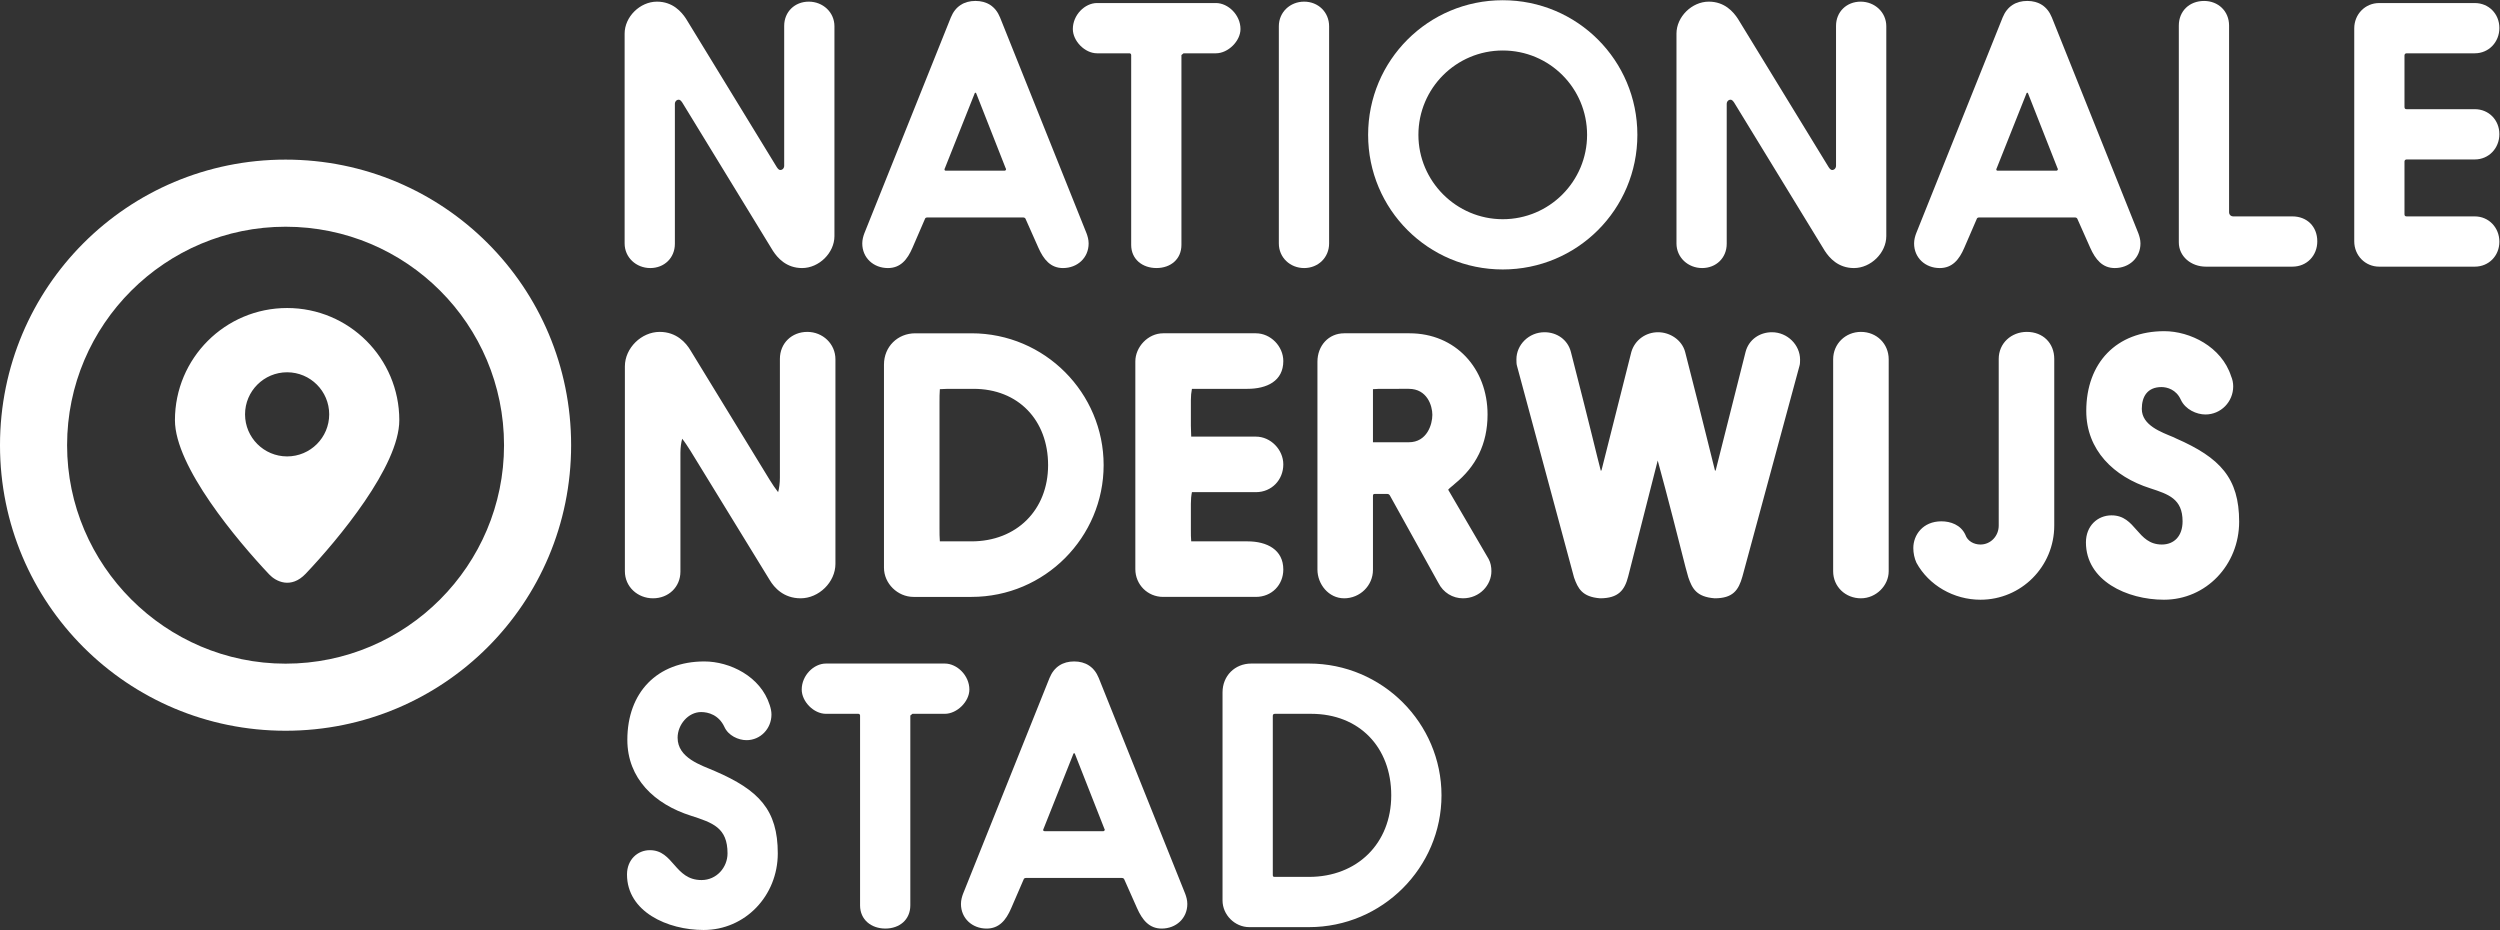 <?xml version="1.0" encoding="UTF-8" standalone="no"?>
<svg
   xmlns:dc="http://purl.org/dc/elements/1.1/"
   xmlns:cc="http://creativecommons.org/ns#"
   xmlns:rdf="http://www.w3.org/1999/02/22-rdf-syntax-ns#"
   xmlns:svg="http://www.w3.org/2000/svg"
   xmlns="http://www.w3.org/2000/svg"
   viewBox="0 0 225.26 83.794"
   height="83.794"
   width="225.26"
   xml:space="preserve"
   id="svg2"
   version="1.1"><rect x="0" y="0" width="225.26" height="83.794" fill="#333333" stroke="none"/><defs
     id="defs6"><clipPath
       id="clipPath18"
       clipPathUnits="userSpaceOnUse"><path
         id="path16"
         d="M 0,62.846 H 168.945 V 0 H 0 Z" /></clipPath></defs><g
     transform="matrix(1.333,0,0,-1.333,0,83.794)"
     id="g10"><g
       id="g12"><g
         clip-path="url(#clipPath18)"
         id="g14"><g
           transform="translate(43.926,5.394)"
           id="g20"><path
             id="path22"
             style="fill:#ffffff;fill-opacity:1;fill-rule:nonzero;stroke:none"
             d="m 0,0 c 1.616,0 1.663,-2.02 3.493,-2.02 1.022,0 1.758,0.856 1.758,1.805 0,1.735 -0.998,2.067 -2.471,2.543 -2.47,0.783 -4.301,2.518 -4.301,5.131 0,3.207 2.02,5.298 5.204,5.298 1.711,0 3.801,-0.998 4.419,-2.946 C 8.173,9.598 8.221,9.383 8.221,9.17 8.221,8.219 7.484,7.436 6.534,7.436 5.987,7.436 5.299,7.744 5.037,8.338 4.657,9.146 3.944,9.336 3.469,9.336 2.59,9.336 1.877,8.48 1.877,7.602 1.877,6.225 3.469,5.748 4.396,5.346 7.365,4.062 8.648,2.732 8.648,-0.215 c 0,-2.875 -2.21,-5.18 -5.012,-5.18 -2.448,0 -5.18,1.237 -5.18,3.754 C -1.544,-0.643 -0.831,0 0,0" /></g><g
           transform="translate(58.136,14.494)"
           id="g24"><path
             id="path26"
             style="fill:#ffffff;fill-opacity:1;fill-rule:nonzero;stroke:none"
             d="m 0,0 c 0,0 0,0.117 -0.119,0.117 h -2.186 c -0.831,0 -1.639,0.832 -1.639,1.64 0,0.95 0.808,1.758 1.639,1.758 h 8.031 c 0.831,0 1.663,-0.808 1.663,-1.758 0,-0.808 -0.832,-1.64 -1.663,-1.64 L 3.54,0.117 3.397,0 v -12.83 c 0,-0.975 -0.736,-1.568 -1.687,-1.568 -0.95,0 -1.71,0.593 -1.71,1.568 z" /></g><g
           transform="translate(72.535,11.855)"
           id="g28"><path
             id="path30"
             style="fill:#ffffff;fill-opacity:1;fill-rule:nonzero;stroke:none"
             d="M 0,0 -1.995,-5.012 C -2.02,-5.035 -2.02,-5.084 -2.02,-5.107 c 0,-0.047 0.048,-0.071 0.095,-0.071 h 3.968 c 0.048,0 0.096,0.047 0.096,0.094 0,0.023 0,0.049 -0.025,0.072 L 0.143,0 C 0.143,0 0.119,0.096 0.071,0.096 0.023,0.096 0,0 0,0 m 5.987,-11.76 c -0.832,0 -1.306,0.571 -1.663,1.379 l -0.855,1.924 c -0.024,0.07 -0.072,0.119 -0.191,0.119 H -3.16 c -0.095,0 -0.166,-0.023 -0.19,-0.119 l -0.832,-1.924 c -0.356,-0.832 -0.831,-1.379 -1.663,-1.379 -0.973,0 -1.734,0.69 -1.734,1.664 0,0.26 0.071,0.498 0.142,0.688 L -1.592,5.18 c 0.309,0.759 0.904,1.116 1.663,1.116 0.761,0 1.355,-0.357 1.663,-1.116 L 7.579,-9.408 c 0.071,-0.19 0.143,-0.428 0.143,-0.688 0,-0.974 -0.761,-1.664 -1.735,-1.664" /></g><g
           transform="translate(88.481,3.588)"
           id="g32"><path
             id="path34"
             style="fill:#ffffff;fill-opacity:1;fill-rule:nonzero;stroke:none"
             d="m 0,0 c 3.255,0 5.56,2.258 5.56,5.512 0,3.256 -2.163,5.511 -5.417,5.511 h -2.447 c -0.095,0 -0.142,-0.046 -0.142,-0.142 V 0.143 C -2.446,0.023 -2.423,0 -2.304,0 Z m -5.844,12.473 c 0,1.117 0.831,1.948 1.948,1.948 H 0 c 4.966,0 8.957,-4.038 8.957,-8.909 C 8.957,0.643 4.966,-3.396 0,-3.396 h -4.038 c -0.975,0 -1.806,0.83 -1.806,1.804 z" /></g><g
           transform="translate(19.408,32.01)"
           id="g36"><path
             id="path38"
             style="fill:#ffffff;fill-opacity:1;fill-rule:nonzero;stroke:none"
             d="m 0,0 c -1.569,0 -2.844,1.273 -2.844,2.844 0,1.57 1.275,2.843 2.844,2.843 1.571,0 2.844,-1.273 2.844,-2.843 C 2.844,1.273 1.571,0 0,0 m 0,10.031 c -4.187,0 -7.583,-3.394 -7.583,-7.583 0,-3.13 4.211,-8.135 6.376,-10.429 0.444,-0.471 1.464,-1.001 2.466,0.055 2.191,2.308 6.324,7.269 6.324,10.374 0,4.189 -3.395,7.583 -7.583,7.583 m -0.105,-24.04 c 8.166,0 14.767,6.653 14.767,14.768 0,8.164 -6.601,14.767 -14.767,14.767 -8.114,0 -14.768,-6.603 -14.768,-14.767 0,-8.115 6.654,-14.768 14.768,-14.768 m 0,34.071 c 10.685,0 19.302,-8.618 19.302,-19.303 0,-10.686 -8.617,-19.302 -19.302,-19.302 -10.684,0 -19.303,8.616 -19.303,19.302 0,10.685 8.619,19.303 19.303,19.303 M 123.324,-3.984 c 1.662,0 1.711,-1.972 3.397,-1.972 0.832,0 1.402,0.57 1.402,1.568 0,1.521 -0.951,1.829 -2.185,2.233 -2.471,0.784 -4.325,2.59 -4.325,5.227 0,3.255 2.043,5.393 5.274,5.393 1.734,0 3.873,-1.045 4.515,-3.041 0.094,-0.214 0.143,-0.451 0.143,-0.689 0,-1.046 -0.832,-1.901 -1.877,-1.901 -0.596,0 -1.356,0.333 -1.664,0.998 -0.309,0.689 -0.926,0.855 -1.307,0.855 -0.949,0 -1.33,-0.641 -1.33,-1.472 0,-1.117 1.307,-1.569 2.162,-1.925 l 0.143,-0.071 c 2.992,-1.307 4.275,-2.685 4.275,-5.631 0,-2.922 -2.232,-5.275 -5.084,-5.275 -2.494,0 -5.273,1.284 -5.273,3.874 0,1.116 0.783,1.829 1.734,1.829 m -13.402,-2.209 c 0,0.879 0.641,1.805 1.9,1.805 0.617,0 1.307,-0.238 1.616,-0.903 0.142,-0.428 0.57,-0.665 1.021,-0.665 0.689,0 1.236,0.57 1.236,1.283 V 6.588 c 0,1.069 0.856,1.829 1.901,1.829 1.093,0 1.853,-0.76 1.853,-1.829 V -4.673 c 0,-2.78 -2.234,-5.014 -4.99,-5.014 -1.805,0 -3.492,0.975 -4.324,2.496 -0.143,0.308 -0.213,0.665 -0.213,0.998 m -3.541,14.61 c 1.07,0 1.877,-0.808 1.877,-1.853 V -7.762 c 0,-0.973 -0.856,-1.829 -1.877,-1.829 -1.045,0 -1.877,0.784 -1.877,1.829 V 6.564 c 0,1.045 0.832,1.853 1.877,1.853 m -11.67,-16.583 -0.19,0.689 c -1.353,5.346 -1.638,6.296 -1.876,7.199 l -1.997,-7.84 c -0.236,-0.927 -0.664,-1.473 -1.9,-1.473 -1.211,0.095 -1.496,0.665 -1.758,1.402 L 83.141,6.089 c -0.047,0.142 -0.047,0.309 -0.047,0.475 0,0.974 0.831,1.83 1.9,1.83 0.831,0 1.569,-0.499 1.782,-1.331 1.451,-5.654 1.71,-6.842 2.021,-8.03 0.023,0 0.023,0.024 0.047,0.024 l 2.019,8.006 c 0.237,0.808 0.975,1.331 1.805,1.331 0.809,0 1.615,-0.523 1.83,-1.331 1.449,-5.654 1.711,-6.842 2.02,-8.03 0.023,0 0.023,0.024 0.046,0.024 l 2.02,8.006 c 0.215,0.832 0.951,1.331 1.781,1.331 1.047,0 1.903,-0.856 1.903,-1.854 0,-0.142 0,-0.309 -0.049,-0.451 L 98.371,-8.118 c -0.262,-0.927 -0.642,-1.473 -1.877,-1.473 -1.236,0.095 -1.521,0.665 -1.783,1.425 M 73.825,4.568 c -0.142,0 -0.285,-0.023 -0.428,-0.023 V 0.957 h 2.423 c 1.236,0 1.592,1.212 1.592,1.854 0,0.618 -0.356,1.757 -1.592,1.757 z m 0.737,-7.246 c -0.048,0.095 -0.095,0.143 -0.214,0.143 h -0.831 c -0.096,0 -0.12,-0.048 -0.12,-0.143 v -4.989 c 0,-1.068 -0.878,-1.924 -1.948,-1.924 -1.045,0 -1.805,0.95 -1.805,1.948 V 6.398 c 0,1.093 0.76,1.924 1.805,1.924 h 4.419 c 3.112,0 5.275,-2.376 5.275,-5.488 0,-2.02 -0.808,-3.54 -2.21,-4.68 -0.143,-0.142 -0.332,-0.261 -0.452,-0.404 l 2.733,-4.681 c 0.142,-0.26 0.189,-0.546 0.189,-0.831 0,-0.926 -0.783,-1.829 -1.924,-1.829 -0.689,0 -1.33,0.38 -1.663,1.045 z M 61.16,-2.416 C 61.112,-2.653 61.089,-2.915 61.089,-3.2 v -1.782 c 0,-0.261 0,-0.523 0.023,-0.76 h 3.802 c 1.33,0 2.423,-0.57 2.423,-1.901 0,-1.045 -0.784,-1.853 -1.853,-1.853 h -6.272 c -1.045,0 -1.877,0.831 -1.877,1.877 V 6.422 c 0,0.974 0.855,1.9 1.877,1.9 h 6.272 c 0.997,0 1.853,-0.879 1.853,-1.877 0,-1.354 -1.116,-1.877 -2.423,-1.877 H 61.16 C 61.112,4.331 61.089,4.069 61.089,3.809 V 2.074 c 0,-0.262 0.023,-0.499 0.023,-0.736 h 4.372 c 0.997,0 1.853,-0.88 1.853,-1.877 0,-1.046 -0.784,-1.877 -1.853,-1.877 z M 44.668,4.568 c -0.19,0 -0.38,-0.023 -0.547,-0.023 C 44.098,4.26 44.098,3.975 44.098,3.689 v -8.576 c 0,-0.285 0,-0.57 0.023,-0.855 h 2.139 c 3.041,0 5.178,2.114 5.178,5.155 0,3.041 -2.019,5.155 -5.036,5.155 z m -4.324,1.64 c 0,1.212 0.927,2.114 2.114,2.114 h 3.802 c 4.965,0 8.932,-4.039 8.932,-8.909 0,-4.87 -3.967,-8.909 -8.932,-8.909 h -3.92 c -1.069,0 -1.996,0.902 -1.996,1.972 z m -13.071,0.95 5.346,-8.743 c 0.191,-0.309 0.381,-0.594 0.57,-0.831 0.072,0.261 0.12,0.617 0.12,0.974 v 8.03 c 0,1.069 0.807,1.829 1.852,1.829 1.046,0 1.902,-0.808 1.902,-1.853 V -7.263 c 0,-1.235 -1.118,-2.328 -2.353,-2.328 -1.141,0 -1.781,0.713 -2.091,1.236 L 27.273,0.363 C 27.06,0.696 26.894,0.957 26.704,1.195 26.633,0.934 26.585,0.601 26.585,0.245 v -8.03 c 0,-1.046 -0.808,-1.806 -1.854,-1.806 -1.044,0 -1.9,0.784 -1.9,1.829 V 6.089 c 0,1.235 1.117,2.328 2.353,2.328 1.139,0 1.781,-0.736 2.089,-1.259" /></g><g
           transform="translate(46.378,61.586)"
           id="g40"><path
             id="path42"
             style="fill:#ffffff;fill-opacity:1;fill-rule:nonzero;stroke:none"
             d="m 0,0 6.13,-10.025 c 0.095,-0.143 0.166,-0.191 0.237,-0.191 0.143,0 0.262,0.119 0.262,0.285 v 9.456 c 0,0.951 0.713,1.639 1.663,1.639 0.95,0 1.734,-0.712 1.734,-1.663 v -14.183 c 0,-1.14 -1.046,-2.162 -2.186,-2.162 -1.069,0 -1.663,0.689 -1.972,1.164 l -6.129,10.026 c -0.095,0.142 -0.167,0.19 -0.238,0.19 -0.143,0 -0.261,-0.119 -0.261,-0.285 v -9.456 c 0,-0.95 -0.713,-1.639 -1.663,-1.639 -0.95,0 -1.734,0.713 -1.734,1.663 v 14.184 c 0,1.14 1.045,2.161 2.185,2.161 C -0.902,1.164 -0.309,0.476 0,0" /></g><g
           transform="translate(65.864,56.502)"
           id="g44"><path
             id="path46"
             style="fill:#ffffff;fill-opacity:1;fill-rule:nonzero;stroke:none"
             d="M 0,0 -1.995,-5.013 C -2.02,-5.036 -2.02,-5.084 -2.02,-5.107 c 0,-0.048 0.048,-0.072 0.095,-0.072 h 3.968 c 0.048,0 0.096,0.047 0.096,0.095 0,0.023 0,0.048 -0.025,0.071 L 0.143,0 C 0.143,0 0.119,0.095 0.071,0.095 0.023,0.095 0,0 0,0 m 5.987,-11.76 c -0.832,0 -1.306,0.571 -1.663,1.378 L 3.469,-8.458 C 3.445,-8.387 3.397,-8.339 3.278,-8.339 H -3.16 c -0.095,0 -0.166,-0.023 -0.19,-0.119 l -0.832,-1.924 c -0.356,-0.832 -0.831,-1.378 -1.663,-1.378 -0.973,0 -1.734,0.689 -1.734,1.663 0,0.261 0.071,0.499 0.142,0.689 L -1.592,5.18 c 0.309,0.759 0.904,1.116 1.663,1.116 0.761,0 1.355,-0.357 1.663,-1.116 L 7.579,-9.408 c 0.071,-0.19 0.143,-0.428 0.143,-0.689 0,-0.974 -0.761,-1.663 -1.735,-1.663" /></g><g
           transform="translate(76.462,59.14)"
           id="g48"><path
             id="path50"
             style="fill:#ffffff;fill-opacity:1;fill-rule:nonzero;stroke:none"
             d="m 0,0 c 0,0 0,0.118 -0.119,0.118 h -2.186 c -0.831,0 -1.639,0.832 -1.639,1.64 0,0.95 0.808,1.758 1.639,1.758 h 8.031 c 0.831,0 1.663,-0.808 1.663,-1.758 0,-0.808 -0.832,-1.64 -1.663,-1.64 L 3.54,0.118 3.397,0 v -12.83 c 0,-0.974 -0.736,-1.567 -1.687,-1.567 -0.95,0 -1.71,0.593 -1.71,1.567 z" /></g><g
           transform="translate(88.154,62.75)"
           id="g52"><path
             id="path54"
             style="fill:#ffffff;fill-opacity:1;fill-rule:nonzero;stroke:none"
             d="m 0,0 c 0.949,0 1.687,-0.712 1.687,-1.663 v -14.682 c 0,-0.95 -0.738,-1.663 -1.687,-1.663 -0.951,0 -1.711,0.713 -1.711,1.663 V -1.663 C -1.711,-0.712 -0.951,0 0,0" /></g><g
           transform="translate(101.578,48.044)"
           id="g56"><path
             id="path58"
             style="fill:#ffffff;fill-opacity:1;fill-rule:nonzero;stroke:none"
             d="m 0,0 c 3.16,0 5.701,2.566 5.701,5.702 0,3.16 -2.541,5.702 -5.701,5.702 -3.137,0 -5.701,-2.542 -5.701,-5.702 C -5.701,2.566 -3.137,0 0,0 m 0,14.802 c 5.037,0 9.1,-4.063 9.1,-9.1 0,-5.037 -4.063,-9.099 -9.1,-9.099 -5.037,0 -9.1,4.062 -9.1,9.099 0,5.037 4.063,9.1 9.1,9.1" /></g><g
           transform="translate(117.477,61.586)"
           id="g60"><path
             id="path62"
             style="fill:#ffffff;fill-opacity:1;fill-rule:nonzero;stroke:none"
             d="m 0,0 6.131,-10.025 c 0.094,-0.143 0.166,-0.191 0.236,-0.191 0.143,0 0.262,0.119 0.262,0.285 v 9.456 c 0,0.951 0.713,1.639 1.664,1.639 0.949,0 1.734,-0.712 1.734,-1.663 v -14.183 c 0,-1.14 -1.047,-2.162 -2.187,-2.162 -1.069,0 -1.662,0.689 -1.971,1.164 L -0.26,-5.654 c -0.095,0.142 -0.168,0.19 -0.238,0.19 -0.143,0 -0.262,-0.119 -0.262,-0.285 v -9.456 c 0,-0.95 -0.713,-1.639 -1.662,-1.639 -0.951,0 -1.734,0.713 -1.734,1.663 v 14.184 c 0,1.14 1.045,2.161 2.185,2.161 C -0.902,1.164 -0.309,0.476 0,0" /></g><g
           transform="translate(136.961,56.502)"
           id="g64"><path
             id="path66"
             style="fill:#ffffff;fill-opacity:1;fill-rule:nonzero;stroke:none"
             d="M 0,0 -1.994,-5.013 C -2.02,-5.036 -2.02,-5.084 -2.02,-5.107 c 0,-0.048 0.049,-0.072 0.096,-0.072 h 3.967 c 0.049,0 0.096,0.047 0.096,0.095 0,0.023 0,0.048 -0.024,0.071 L 0.143,0 C 0.143,0 0.119,0.095 0.072,0.095 0.023,0.095 0,0 0,0 m 5.988,-11.76 c -0.832,0 -1.306,0.571 -1.664,1.378 l -0.855,1.924 c -0.024,0.071 -0.071,0.119 -0.19,0.119 H -3.16 c -0.094,0 -0.166,-0.023 -0.19,-0.119 l -0.832,-1.924 c -0.355,-0.832 -0.83,-1.378 -1.662,-1.378 -0.974,0 -1.734,0.689 -1.734,1.663 0,0.261 0.07,0.499 0.142,0.689 L -1.592,5.18 c 0.309,0.759 0.905,1.116 1.664,1.116 0.76,0 1.354,-0.357 1.662,-1.116 L 7.58,-9.408 c 0.07,-0.19 0.143,-0.428 0.143,-0.689 0,-0.974 -0.762,-1.663 -1.735,-1.663" /></g><g
           transform="translate(154.951,48.234)"
           id="g68"><path
             id="path70"
             style="fill:#ffffff;fill-opacity:1;fill-rule:nonzero;stroke:none"
             d="m 0,0 c 0.996,0 1.686,-0.689 1.686,-1.687 0,-0.951 -0.69,-1.71 -1.686,-1.71 h -5.846 c -0.998,0 -1.828,0.689 -1.828,1.639 V 12.9 c 0,0.975 0.713,1.663 1.709,1.663 0.951,0 1.688,-0.688 1.688,-1.663 V 0.285 C -4.277,0.119 -4.158,0 -3.992,0 Z" /></g><g
           transform="translate(162.531,48.377)"
           id="g72"><path
             id="path74"
             style="fill:#ffffff;fill-opacity:1;fill-rule:nonzero;stroke:none"
             d="m 0,0 c 0,-0.095 0.047,-0.143 0.143,-0.143 h 4.609 c 0.949,0 1.662,-0.76 1.662,-1.711 0,-0.95 -0.713,-1.686 -1.662,-1.686 h -6.463 c -0.949,0 -1.685,0.76 -1.685,1.711 v 14.396 c 0,0.952 0.736,1.711 1.685,1.711 h 6.463 c 0.949,0 1.662,-0.736 1.662,-1.686 0,-0.95 -0.713,-1.711 -1.662,-1.711 H 0.143 C 0.047,10.881 0,10.81 0,10.738 V 7.246 C 0,7.127 0.072,7.104 0.143,7.104 h 4.609 c 0.949,0 1.662,-0.737 1.662,-1.687 0,-0.95 -0.713,-1.711 -1.662,-1.711 H 0.143 C 0.047,3.706 0,3.635 0,3.563 Z" /></g></g></g></g></svg>